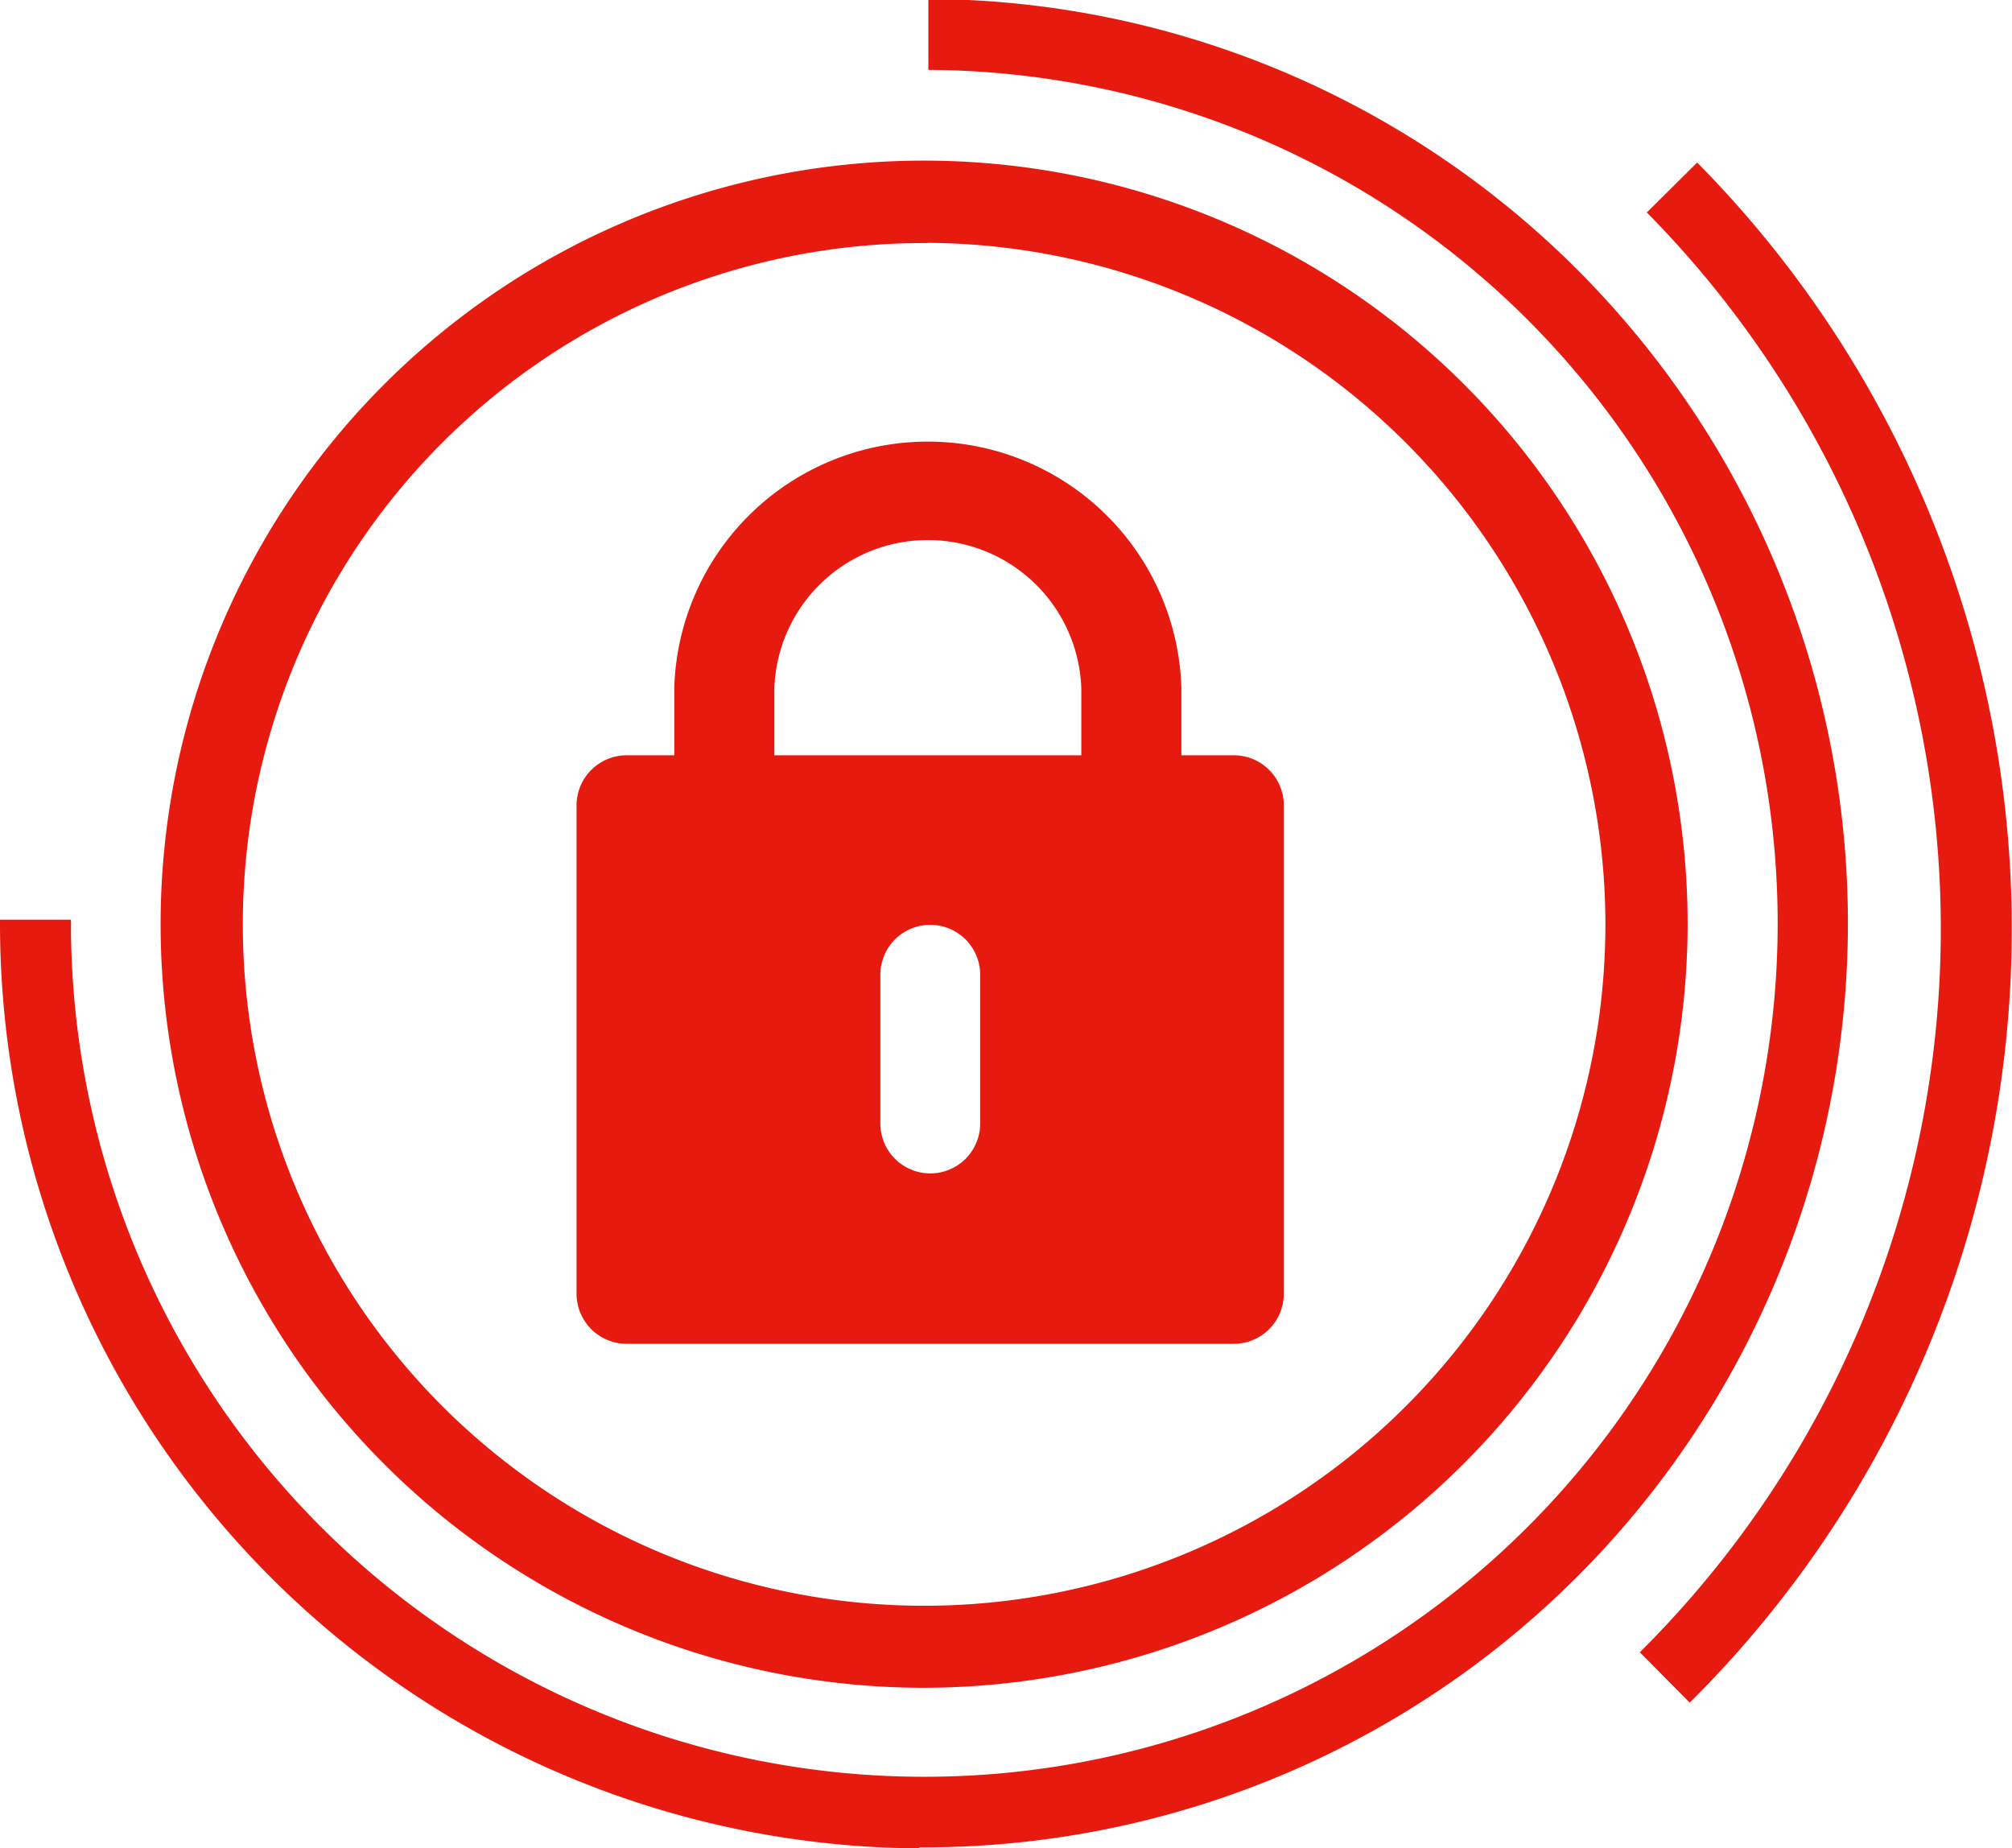 <svg xmlns="http://www.w3.org/2000/svg" viewBox="0 0 94.71 87"><defs><style>.cls-1{fill:#e71a0f;}</style></defs><g id="レイヤー_2" data-name="レイヤー 2"><g id="レイヤー_1-2" data-name="レイヤー 1"><path class="cls-1" d="M43.33,79.44A35.94,35.94,0,1,1,79.44,43.68,36,36,0,0,1,43.33,79.44Zm.33-68A32.07,32.07,0,1,0,75.57,43.66,32.1,32.1,0,0,0,43.66,11.43Z"/><path class="cls-1" d="M43.29,87A43.54,43.54,0,0,1,0,43.29H3.34a40.17,40.17,0,1,0,40.36-40l0-3.34a43.5,43.5,0,0,1-.43,87Z"/><path class="cls-1" d="M79.54,80.14l-2.35-2.37A48,48,0,0,0,77.52,10l2.37-2.35A51.33,51.33,0,0,1,79.54,80.14Z"/><path class="cls-1" d="M58.08,35.55H55.61V32.38a11.94,11.94,0,0,0-23.87,0v3.17H29.5a2.36,2.36,0,0,0-2.36,2.35v23a2.36,2.36,0,0,0,2.36,2.35H58.08a2.35,2.35,0,0,0,2.35-2.35v-23A2.35,2.35,0,0,0,58.08,35.55ZM46.14,52.88a2.35,2.35,0,1,1-4.7,0v-7a2.35,2.35,0,0,1,4.7,0ZM50.9,35.55H36.45V32.38a7.23,7.23,0,0,1,14.45,0Z"/></g></g></svg>